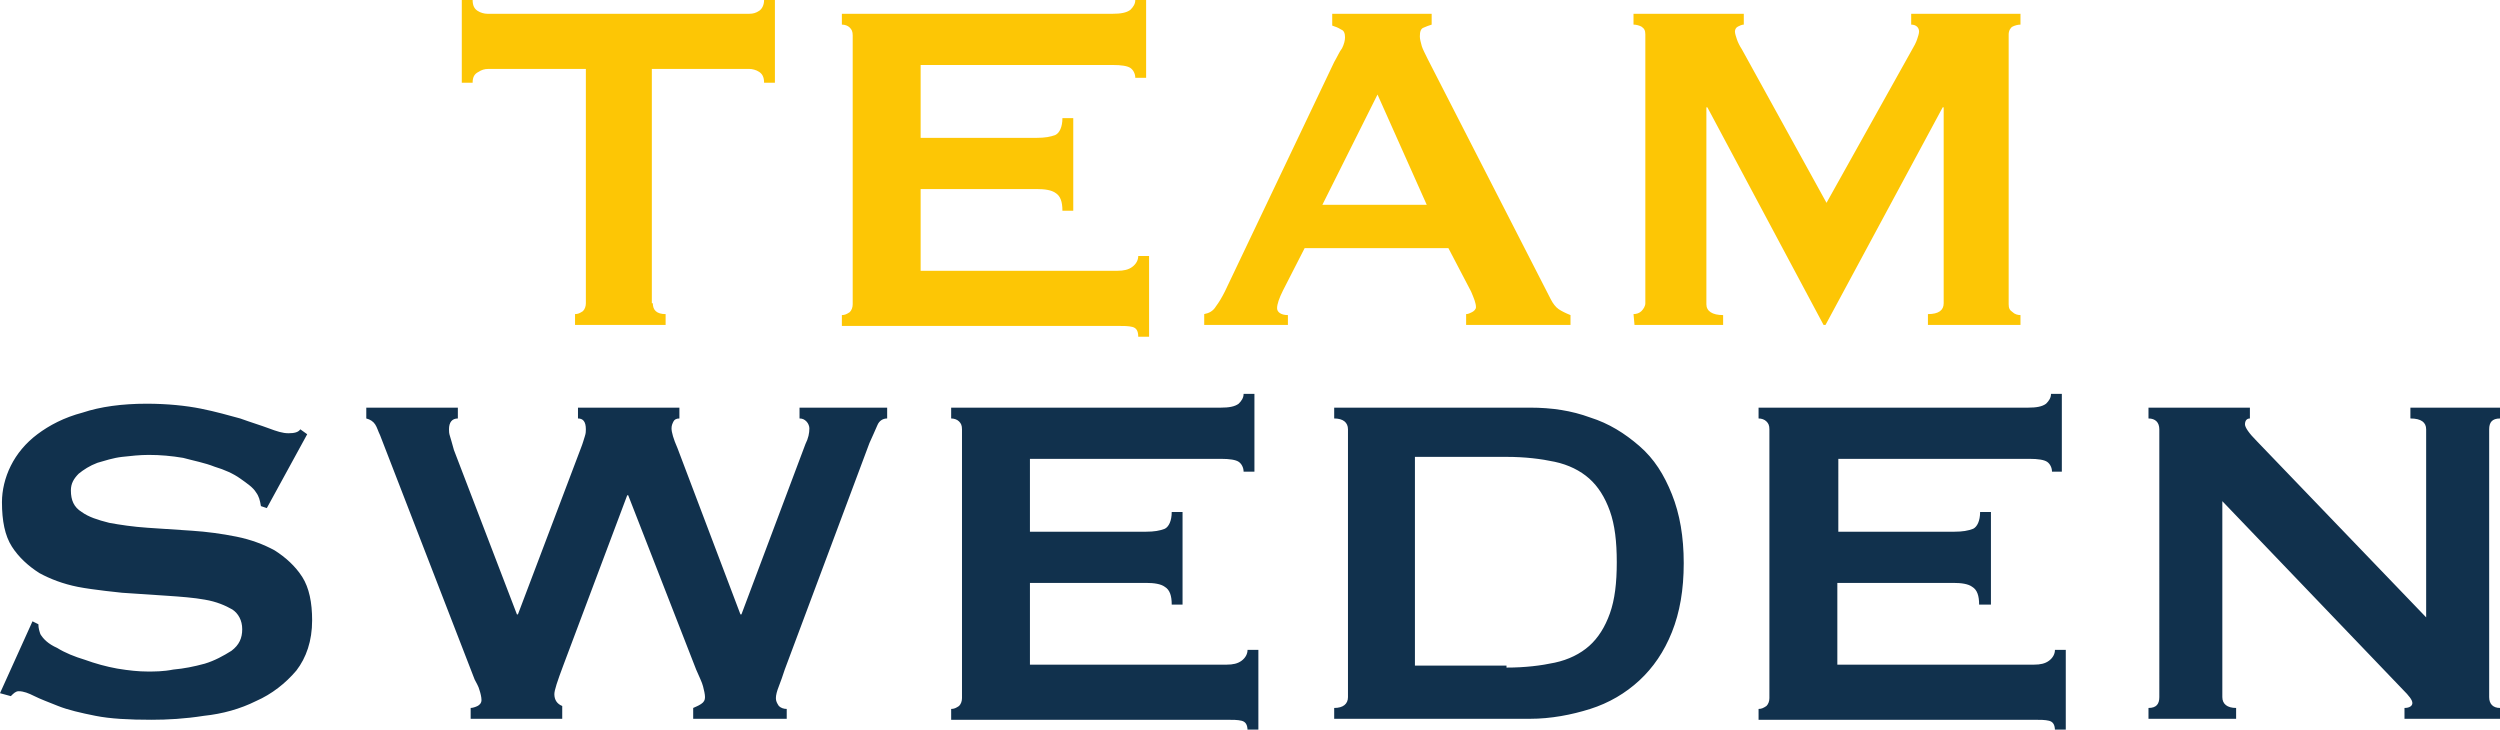 <svg xmlns="http://www.w3.org/2000/svg" id="Lager_1" viewBox="0 0 253.9 74.1"><style>.st0{fill:#FDC605;} .st1{fill:#11314D;}</style><path d="M66.3 30.8c0 .7.4 1.1 1.3 1.1V33h-9.2v-1.1c.3 0 .5-.1.8-.3.2-.2.3-.5.3-.8V7h-9.9c-.4 0-.7.1-1 .3-.4.2-.6.5-.6 1.1h-1.1V0H48c0 .6.2.9.5 1.1s.7.3 1 .3h26.6c.4 0 .7-.1 1-.3s.5-.6.5-1.1h1.1v8.4h-1.1c0-.6-.2-.9-.5-1.1s-.7-.3-1-.3h-9.9v23.8h.1zm49-22.9c0-.4-.2-.8-.5-1s-.9-.3-1.8-.3H93.5V14h11.8c.8 0 1.4-.1 1.9-.3.4-.2.7-.8.7-1.7h1.1v9.4h-1.1c0-.9-.2-1.5-.7-1.8-.4-.3-1.1-.4-1.9-.4H93.5v8.3h20c.6 0 1.1-.1 1.5-.4s.6-.7.6-1.1h1.1v8.2h-1.1c0-.6-.2-.9-.6-1s-.9-.1-1.5-.1h-28V32c.3 0 .5-.1.8-.3.2-.2.3-.5.3-.8V3.6c0-.4-.1-.6-.3-.8-.2-.2-.5-.3-.8-.3V1.4H113c.8 0 1.4-.1 1.8-.4.3-.3.5-.6.5-1h1.1v7.9h-1.1zm7 24c.5-.1.9-.3 1.2-.8.3-.4.6-.9.9-1.5l11.1-23.3c.3-.5.5-1 .8-1.4.2-.4.3-.8.3-1.1 0-.4-.1-.7-.4-.8-.3-.2-.6-.3-.9-.4V1.4h10.1v1.1c-.3.1-.6.2-.8.3-.3.1-.4.4-.4.9 0 .3.1.6.2 1 .1.3.3.7.6 1.3l12.5 24.4c.2.4.5.8.8 1s.7.4 1.2.6v1h-10.6v-1.1c.2 0 .4-.1.6-.2.2-.1.4-.3.4-.5 0-.4-.2-.9-.5-1.6l-2.3-4.4h-14.6l-2.2 4.3c-.4.8-.6 1.4-.6 1.8s.4.7 1.1.7v1h-8.5v-1.1zm22.6-11.1l-5-11.2-5.6 11.2h10.6zm21 11.1c.3 0 .6-.1.8-.3.2-.2.4-.5.4-.8V3.5c0-.4-.1-.6-.4-.8-.2-.1-.5-.2-.8-.2V1.4h11.2v1.1c-.2 0-.4.1-.6.2-.2.1-.3.3-.3.5s.1.5.2.8c.1.3.3.7.5 1l8.6 15.6 8.6-15.4c.3-.5.5-.9.6-1.2s.2-.6.2-.8c0-.4-.3-.7-.8-.7V1.4h11.1v1.1c-.3 0-.6.1-.8.2-.2.1-.4.4-.4.8v27.4c0 .4.1.6.4.8.2.2.5.3.8.3v1h-9.4v-1.1c1.1 0 1.6-.4 1.6-1.1V10.9h-.1L185.4 33h-.2l-11.8-22.1h-.1v20c0 .7.6 1.1 1.7 1.1v1h-9l-.1-1.1z" class="st0"/><path d="M3.3 63.1l.6.3c0 .4.1.7.2 1 .3.5.8 1 1.7 1.4.8.5 1.8.9 2.8 1.2 1.1.4 2.2.7 3.3.9 1.2.2 2.2.3 3.1.3.7 0 1.6 0 2.6-.2 1.1-.1 2.1-.3 3.2-.6 1-.3 1.9-.8 2.7-1.3.8-.6 1.1-1.3 1.1-2.2 0-.9-.4-1.6-1-2-.7-.4-1.6-.8-2.8-1-1.1-.2-2.4-.3-3.9-.4l-4.5-.3s-3-.3-4.5-.6-2.8-.8-3.9-1.4c-1.1-.7-2.1-1.6-2.8-2.7-.7-1.1-1-2.6-1-4.5 0-1.2.3-2.5.9-3.7s1.5-2.3 2.7-3.2 2.7-1.7 4.6-2.2c1.8-.6 4-.9 6.5-.9 2.1 0 4 .2 5.5.5s2.9.7 4 1c1.1.4 2.1.7 2.9 1s1.4.5 2 .5 1-.1 1.2-.4l.7.5-4.1 7.5-.6-.2c-.1-.6-.2-1-.5-1.4-.3-.5-.9-.9-1.6-1.4s-1.6-.9-2.6-1.2c-1-.4-2.1-.6-3.2-.9-1.2-.2-2.3-.3-3.5-.3-.9 0-1.8.1-2.7.2-.9.1-1.8.4-2.5.6-.8.3-1.4.7-1.9 1.1-.5.5-.8 1-.8 1.7 0 1 .3 1.7 1.1 2.2.7.5 1.6.8 2.8 1.1 1.1.2 2.4.4 3.9.5l4.5.3c1.5.1 3 .3 4.5.6s2.8.8 3.9 1.4c1.1.7 2.1 1.6 2.8 2.7.7 1.1 1 2.6 1 4.4 0 2.1-.6 3.8-1.6 5.1-1.1 1.3-2.5 2.4-4.1 3.1-1.6.8-3.4 1.3-5.3 1.5-1.9.3-3.7.4-5.3.4-2.3 0-4.2-.1-5.7-.4s-2.8-.6-3.8-1-1.8-.7-2.4-1-1.1-.5-1.6-.5c-.3 0-.5.2-.8.5L0 70.4l3.3-7.3zm43.2-20.6c-.6 0-.9.4-.9 1.1 0 .2 0 .4.1.7s.2.7.4 1.4l6.4 16.7h.1L59 45.5c.2-.5.3-.9.4-1.2.1-.3.1-.5.1-.7 0-.8-.3-1.1-.8-1.1v-1.1H69v1.1c-.3 0-.5.1-.6.3s-.2.4-.2.7c0 .4.2 1.1.6 2l6.4 16.9h.1l6.5-17.3c.3-.6.4-1.1.4-1.6 0-.2-.1-.5-.3-.7-.2-.2-.4-.3-.7-.3v-1.1h8.9v1.1c-.4 0-.8.2-1 .7s-.5 1.1-.8 1.8l-8.6 23c-.2.6-.4 1.2-.6 1.7s-.3.9-.3 1.2c0 .3.1.5.3.8.2.2.5.3.8.3v1h-9.5v-1.1c.2-.1.5-.2.8-.4.3-.2.4-.4.4-.7 0-.3-.1-.7-.2-1.1s-.4-1-.7-1.7l-6.9-17.7h-.1l-6.5 17.3c-.6 1.6-.9 2.5-.9 2.9 0 .6.3 1 .8 1.2V73h-9.3v-1.1c.2 0 .5-.1.7-.2s.4-.3.4-.6-.1-.7-.2-1c-.1-.4-.3-.7-.5-1.1l-9.6-24.8c-.2-.4-.3-.8-.5-1.1s-.5-.5-.9-.6v-1.1h9.3v1.1zm79.8 5.4c0-.4-.2-.8-.5-1s-.9-.3-1.8-.3h-19.4V54h11.8c.8 0 1.4-.1 1.9-.3.4-.2.7-.8.7-1.7h1.1v9.4H119c0-.9-.2-1.5-.7-1.8-.4-.3-1.1-.4-1.9-.4h-11.8v8.3h20c.6 0 1.1-.1 1.5-.4s.6-.7.6-1.1h1.1v8.2h-1.1c0-.6-.2-.9-.6-1s-.9-.1-1.5-.1h-28V72c.3 0 .5-.1.8-.3.2-.2.3-.5.3-.8V43.6c0-.4-.1-.6-.3-.8-.2-.2-.5-.3-.8-.3v-1.1H124c.8 0 1.4-.1 1.8-.4.3-.3.5-.6.5-1h1.1v7.9h-1.1zm29.1-6.5c2.2 0 4.2.3 6.1 1 1.9.6 3.5 1.6 5 2.9s2.5 2.9 3.3 4.9 1.2 4.3 1.2 7-.4 5-1.2 7-1.9 3.6-3.3 4.9c-1.4 1.3-3.1 2.3-5 2.9s-4 1-6.1 1h-19.9v-1.1c.9 0 1.4-.4 1.4-1.1V43.6c0-.7-.5-1.1-1.4-1.1v-1.1h19.9zM153 67.8c1.9 0 3.5-.2 4.9-.5s2.6-.9 3.5-1.7c.9-.8 1.6-1.9 2.1-3.3s.7-3.1.7-5.2-.2-3.8-.7-5.2-1.2-2.5-2.1-3.3c-.9-.8-2.1-1.4-3.5-1.7s-3-.5-4.9-.5h-9.3v21.2h9.3v.2zm55.4-19.9c0-.4-.2-.8-.5-1s-.9-.3-1.8-.3h-19.4V54h11.8c.8 0 1.4-.1 1.9-.3.4-.2.7-.8.7-1.7h1.1v9.4H201c0-.9-.2-1.5-.7-1.8-.4-.3-1.1-.4-1.9-.4h-11.8v8.3h20c.6 0 1.1-.1 1.5-.4s.6-.7.6-1.1h1.1v8.2h-1.1c0-.6-.2-.9-.6-1s-.9-.1-1.5-.1h-28V72c.3 0 .5-.1.8-.3.2-.2.3-.5.3-.8V43.6c0-.4-.1-.6-.3-.8s-.5-.3-.8-.3v-1.1H206c.8 0 1.4-.1 1.8-.4.3-.3.5-.6.5-1h1.1v7.9h-1zm9.8 24c.8 0 1.1-.4 1.1-1.1V43.6c0-.7-.4-1.1-1.1-1.1v-1.1h10.3v1.1c-.3 0-.5.2-.5.6 0 .3.4.9 1.2 1.7l17.2 17.9V43.6c0-.7-.5-1.1-1.6-1.1v-1.1h9.1v1.1c-.8 0-1.1.4-1.1 1.1v27.2c0 .7.4 1.1 1.1 1.1V73h-9.7v-1.1c.5 0 .8-.2.8-.5s-.3-.7-1-1.4l-18.3-19.1v19.9c0 .7.5 1.1 1.4 1.1V73h-8.9v-1.1z" class="st1"/></svg>